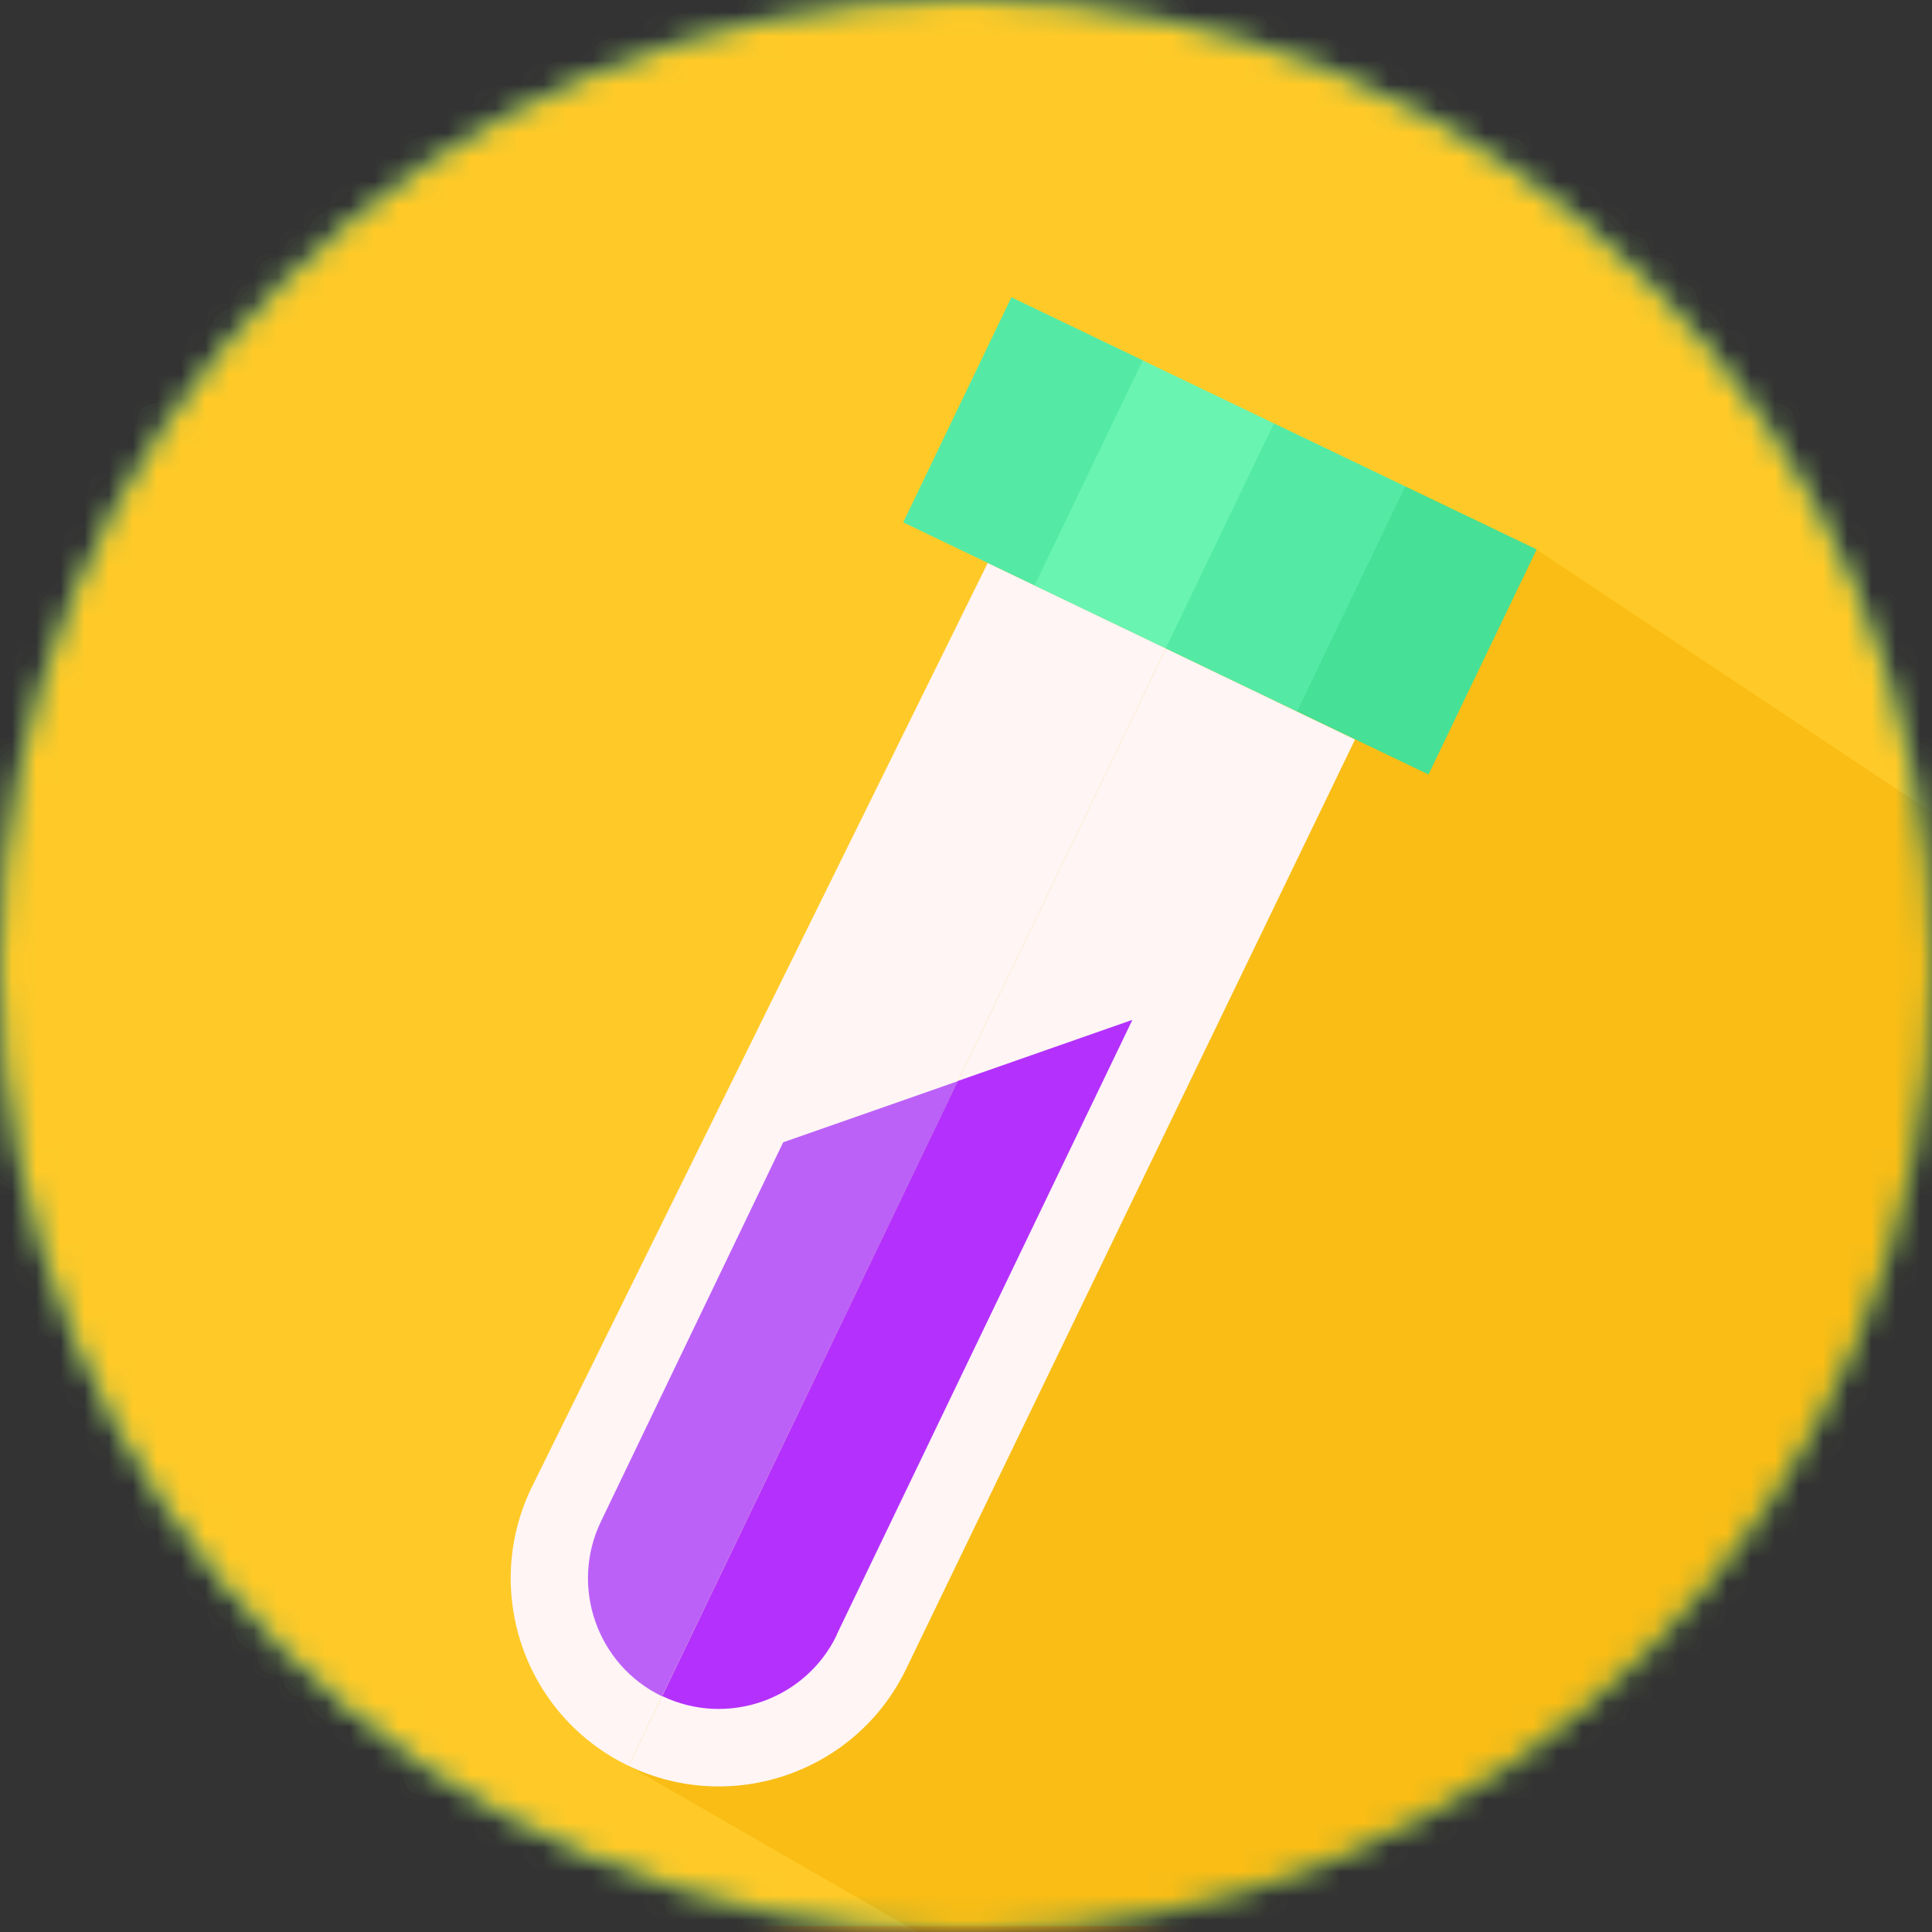 <svg width="80" height="80" viewBox="0 0 80 80" fill="none" xmlns="http://www.w3.org/2000/svg">
<rect x="0" y="0" width="80" height="80" fill="#333333" stroke="none"/>
<g clip-path="url(#clip0_486_18051)">
<mask id="mask0_486_18051" style="mask-type:luminance" maskUnits="userSpaceOnUse" x="0" y="0" width="80" height="80">
<path d="M40 80C62.091 80 80 62.091 80 40C80 17.909 62.091 0 40 0C17.909 0 0 17.909 0 40C0 62.091 17.909 80 40 80Z" fill="white"/>
</mask>
<g mask="url(#mask0_486_18051)">
<path d="M100.8 -3.86H-20.81V79.75H100.8V-3.86Z" fill="#009996"/>
<path d="M11.73 65.81L28.631 79.75H97.99V54.82L57.41 20.04L44.1 17.17L31.761 40.59L11.73 65.81Z" fill="#009388"/>
<path opacity="0.7" d="M57.411 20.04L57.361 20.09C49.121 11.9 35.751 11.91 27.531 20.13C20.381 27.28 19.441 38.33 24.711 46.51L16.171 53.97L11.931 57.79C10.791 58.82 10.141 60.23 10.101 61.76C10.061 63.29 10.641 64.73 11.721 65.82C12.801 66.9 14.251 67.48 15.781 67.44C17.311 67.4 18.721 66.75 19.741 65.62L23.591 61.41L31.371 53.06C31.371 53.06 31.481 53.09 31.681 53.13C39.281 57.64 49.101 56.99 56.041 51.16C56.521 50.81 56.981 50.44 57.401 50.02C61.531 45.89 63.591 40.46 63.581 35.04C63.591 29.61 61.531 24.19 57.401 20.06L57.411 20.04ZM29.751 22.34C36.771 15.32 48.181 15.33 55.201 22.34C58.701 25.84 60.451 30.43 60.461 35.02C60.451 39.61 58.701 44.2 55.201 47.7C48.181 54.72 36.771 54.72 29.751 47.7L29.711 47.74C22.741 40.72 22.751 29.34 29.751 22.34Z" fill="#54EAA6"/>
<path d="M42.46 52.95C52.401 52.95 60.46 44.922 60.46 35.02C60.46 25.117 52.401 17.09 42.46 17.09C32.519 17.09 24.46 25.117 24.46 35.02C24.46 44.922 32.519 52.95 42.46 52.95Z" fill="#FFF5F5"/>
<path d="M33.73 19.289L33.9 20.119C34.2 21.629 34.94 23.019 36.03 24.109L33.49 26.649C30.92 29.219 30.92 33.379 33.49 35.959C34.72 37.199 36.4 37.889 38.14 37.889H39.45C36.42 40.919 35.54 45.489 37.23 49.429L38.56 52.539C41.26 53.119 44.05 53.059 46.72 52.389L45.82 51.119C44.1 48.709 43.85 45.549 45.18 42.909H48.48C51.18 42.909 53.53 41.069 54.18 38.459C54.8 35.989 53.75 33.399 51.59 32.049L49.4 30.679C50.39 29.969 51.2 29.069 51.79 28.019C52.62 26.519 52.95 24.799 52.74 23.099L52.38 20.209C46.82 16.439 39.62 16.089 33.73 19.309V19.289Z" fill="#FFCA27"/>
<path d="M45.19 27.13H41.58C39.58 27.13 37.65 26.43 36.11 25.15C35.8 24.91 35.74 24.46 35.98 24.14C36.22 23.82 36.67 23.77 36.99 24.01C37 24.02 37.02 24.03 37.03 24.04C38.31 25.1 39.92 25.69 41.58 25.69H45.19C45.59 25.69 45.91 26.01 45.91 26.41C45.91 26.81 45.59 27.13 45.19 27.13Z" fill="#F9BD15"/>
<path d="M45.19 38.589H40.17C39.77 38.589 39.45 38.269 39.45 37.869C39.45 37.469 39.77 37.149 40.17 37.149H45.19C45.59 37.149 45.91 37.469 45.91 37.869C45.91 38.269 45.59 38.589 45.19 38.589Z" fill="#F9BD15"/>
<path d="M44.74 32.859H39.45C39.05 32.859 38.73 32.539 38.73 32.139C38.73 31.739 39.05 31.419 39.45 31.419H44.74C46.071 31.419 47.38 31.059 48.52 30.369C48.861 30.159 49.3 30.259 49.511 30.599C49.721 30.939 49.62 31.379 49.281 31.589C49.281 31.589 49.261 31.589 49.261 31.599C47.901 32.419 46.331 32.849 44.74 32.849V32.859Z" fill="#F9BD15"/>
<path d="M44.471 43.61H42.321C41.921 43.61 41.601 43.29 41.601 42.89C41.601 42.49 41.921 42.17 42.321 42.17H44.471C44.871 42.17 45.191 42.49 45.191 42.89C45.191 43.29 44.871 43.61 44.471 43.61Z" fill="#F9BD15"/>
</g>
<mask id="mask1_486_18051" style="mask-type:luminance" maskUnits="userSpaceOnUse" x="0" y="0" width="80" height="80">
<path d="M40 80C62.091 80 80 62.091 80 40C80 17.909 62.091 0 40 0C17.909 0 0 17.909 0 40C0 62.091 17.909 80 40 80Z" fill="white"/>
</mask>
<g mask="url(#mask1_486_18051)">
<path d="M104 -4H-24V84H104V-4Z" fill="#FFCA27"/>
<path d="M26.03 73.12L44.92 84H104L103.93 49.56L63.63 22.76L58.2 20.14L26.03 73.12Z" fill="#F9BD15"/>
<path d="M48.28 26.85L26.03 73.12C30.32 75.18 35.47 73.38 37.53 69.09L56.11 30.62L48.27 26.85H48.28Z" fill="#FFF5F5"/>
<path d="M40.9 23.31L22 61.62C19.94 65.91 21.74 71.06 26.03 73.12L48.28 26.85L40.9 23.31Z" fill="#FFF5F5"/>
<path d="M58.2 20.14L54.03 23.87L53.71 29.46L59.15 32.07L63.63 22.75L58.19 20.14H58.2Z" fill="#46E096"/>
<path d="M52.76 17.53L48.59 21.26L48.27 26.85L53.709 29.46L58.19 20.14L52.749 17.53H52.76Z" fill="#54EAA6"/>
<path d="M47.32 14.92L43.15 18.65L42.83 24.24L48.27 26.85L52.75 17.53L47.31 14.92H47.32Z" fill="#69F4B2"/>
<path d="M37.4 21.63L41.88 12.31L47.32 14.92L42.84 24.24L37.4 21.63Z" fill="#54EAA6"/>
<path opacity="0.8" d="M34.64 67.701L46.89 42.23L39.66 44.761L33.77 57.02L27.42 70.231C30.11 71.52 33.35 70.391 34.65 67.701H34.64Z" fill="#A100FF"/>
<path opacity="0.8" d="M24.88 63.01C23.59 65.7 24.72 68.939 27.41 70.24L39.66 44.77L32.43 47.3L24.88 63.01Z" fill="#AB3DF9"/>
</g>
</g>
<defs>
<clipPath id="clip0_486_18051">
<rect width="80" height="80" fill="white"/>
</clipPath>
</defs>
</svg>
